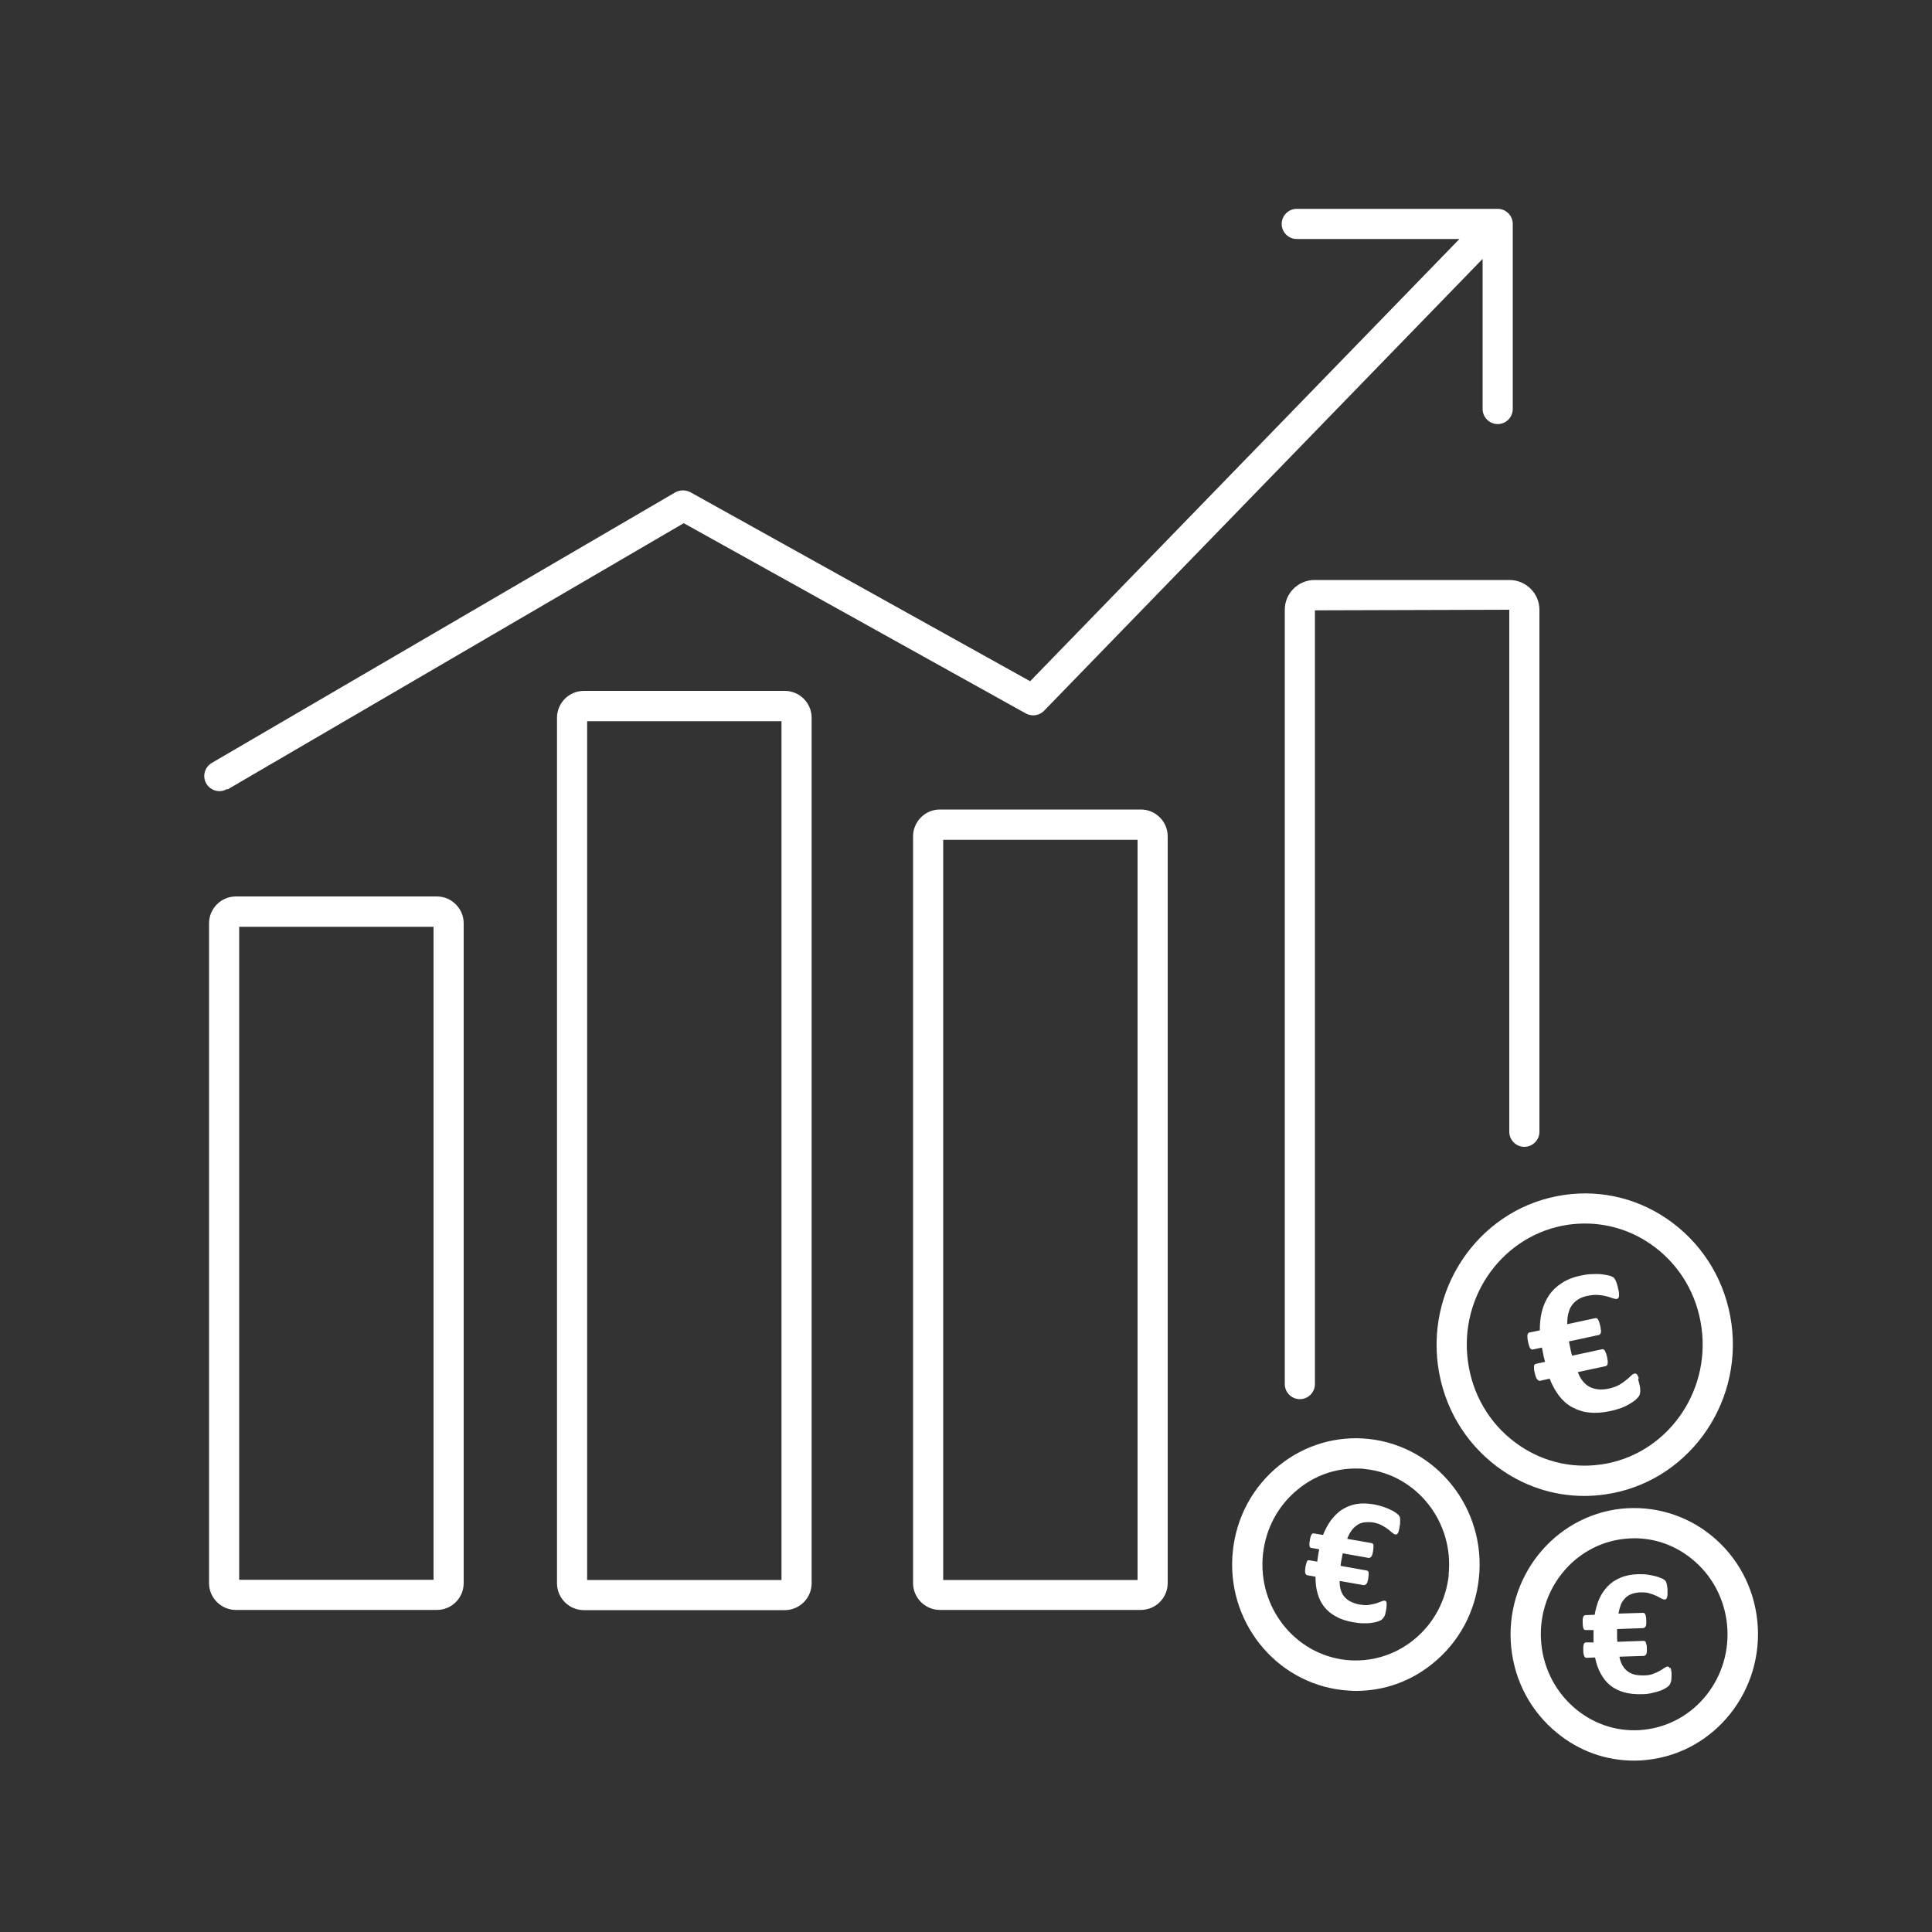 <?xml version="1.0" encoding="UTF-8"?><svg  xmlns="http://www.w3.org/2000/svg" viewBox="0 0 100 100"><rect x="0" y="0" width="100" height="100" fill="#333333" stroke="none"/><defs><style>.cls-1{fill:#fff;}</style></defs><path class="cls-1" d="m22.61,46.4h-10.4c-.77,0-1.39.63-1.39,1.39v34.15c0,.77.63,1.39,1.39,1.39h10.4c.77,0,1.39-.62,1.39-1.39v-34.15c0-.77-.63-1.39-1.39-1.39Zm-.17,1.57v33.8h-10.06v-33.8h10.06Z"/><path class="cls-1" d="m40.62,35.76h-10.4c-.77,0-1.39.63-1.39,1.39v44.8c0,.77.63,1.39,1.39,1.39h10.4c.77,0,1.39-.63,1.39-1.39v-44.8c0-.77-.63-1.39-1.39-1.39Zm-.17,1.57v44.45h-10.06v-44.45h10.06Z"/><path class="cls-1" d="m59.05,41.9h-10.4c-.77,0-1.39.63-1.39,1.39v38.65c0,.77.63,1.39,1.39,1.39h10.4c.77,0,1.39-.63,1.39-1.39v-38.65c0-.77-.63-1.39-1.39-1.39Zm-.17,1.57v38.31h-10.06v-38.31h10.06Z"/><path class="cls-1" d="m68.05,30.02c-.86,0-1.55.69-1.55,1.54v40.08c0,.43.35.78.78.78s.78-.35.78-.78V31.59s10.06-.03,10.06-.03v27.02c0,.43.35.78.78.78s.78-.35.78-.78v-27.02c0-.85-.7-1.54-1.55-1.54h-10.08Z"/><path class="cls-1" d="m11.78,40.86l23.61-13.78,17.71,9.85c.31.17.7.11.94-.14l22.7-23.39v7.77c0,.43.35.78.78.78s.78-.35.78-.78v-9.58c0-.43-.35-.78-.78-.78h-10.4c-.43,0-.78.35-.78.78s.35.78.78.78h8.42l-22.22,22.89-17.58-9.78c-.24-.13-.54-.13-.78,0l-24,14.01c-.37.22-.5.7-.28,1.07.14.24.4.39.68.39.14,0,.27-.04.39-.11Z"/><path class="cls-1" d="m83.09,77.35c4.19-.6,7.11-4.57,6.53-8.84-.29-2.1-1.37-3.95-3.04-5.21-1.63-1.23-3.63-1.74-5.62-1.45-4.19.6-7.11,4.57-6.53,8.84.29,2.1,1.37,3.95,3.04,5.21,1.33,1,2.9,1.53,4.54,1.53.36,0,.72-.03,1.08-.08Zm-.22-1.55c-1.59.23-3.17-.18-4.46-1.15-1.34-1.01-2.2-2.49-2.43-4.18-.47-3.42,1.86-6.6,5.2-7.08.28-.04.57-.06.86-.06,1.3,0,2.55.42,3.6,1.21,1.34,1.01,2.2,2.49,2.43,4.18.47,3.42-1.86,6.6-5.19,7.08Z"/><path class="cls-1" d="m70.85,74.48c-1.67-.18-3.33.31-4.65,1.38-1.36,1.1-2.21,2.68-2.39,4.44-.37,3.58,2.19,6.8,5.7,7.18.23.02.46.04.68.04,1.45,0,2.83-.49,3.97-1.42,1.36-1.1,2.21-2.68,2.39-4.44.37-3.58-2.19-6.8-5.7-7.18Zm4.14,7.02c-.14,1.34-.78,2.54-1.82,3.38-.99.8-2.23,1.17-3.5,1.04-2.65-.29-4.58-2.73-4.3-5.46.14-1.34.78-2.54,1.82-3.38.86-.7,1.89-1.07,2.98-1.07.17,0,.34,0,.51.03,2.65.29,4.58,2.73,4.3,5.46Z"/><path class="cls-1" d="m90.96,83.91c-.18-1.76-1.03-3.34-2.39-4.44-1.32-1.07-2.98-1.55-4.65-1.38-3.51.38-6.06,3.6-5.7,7.18.18,1.76,1.03,3.34,2.39,4.44,1.14.93,2.52,1.42,3.97,1.42.23,0,.45-.01.68-.04,3.51-.38,6.06-3.6,5.7-7.18Zm-5.86,5.62c-1.26.14-2.5-.23-3.5-1.04-1.03-.84-1.68-2.04-1.82-3.38-.28-2.73,1.65-5.18,4.3-5.46.17-.02.34-.03.51-.03,1.09,0,2.12.37,2.98,1.07,1.03.83,1.68,2.04,1.82,3.38.28,2.73-1.65,5.18-4.3,5.46Z"/><path class="cls-1" d="m84.82,71.33c-.02-.07-.05-.12-.07-.16-.02-.04-.05-.06-.08-.07-.03,0-.05-.01-.08,0-.05.01-.11.05-.17.11-.06.06-.15.14-.25.22-.1.08-.22.17-.36.25-.14.08-.32.14-.52.19-.22.05-.42.06-.59.04-.17-.02-.32-.07-.45-.14-.13-.07-.24-.18-.34-.3-.1-.13-.18-.28-.24-.45l1.44-.31c.05-.01.09-.05.1-.13.02-.07,0-.19-.03-.35-.02-.08-.04-.15-.06-.2-.02-.05-.04-.1-.06-.13-.02-.03-.04-.05-.07-.06-.03-.01-.05-.01-.08,0l-1.54.33c-.02-.07-.03-.13-.05-.19-.01-.06-.03-.12-.04-.19-.01-.07-.03-.13-.04-.19-.01-.06-.02-.12-.03-.17l1.54-.33c.05-.01.09-.05.11-.12s0-.19-.03-.35c-.02-.08-.04-.15-.06-.21-.02-.05-.04-.1-.06-.13-.02-.03-.04-.05-.07-.06-.03,0-.05-.01-.08,0l-1.44.31c0-.19.01-.37.05-.53.04-.16.09-.31.18-.43.08-.13.19-.23.33-.32.14-.09.3-.15.5-.19.21-.04.39-.06.56-.04.16.01.31.04.43.07.12.03.23.07.31.1.09.03.16.04.21.03.03,0,.05-.02.07-.04.02-.02.03-.05.04-.09,0-.04,0-.09,0-.15,0-.06-.02-.14-.04-.23-.02-.11-.05-.2-.07-.27-.02-.07-.05-.13-.07-.18-.02-.05-.04-.08-.07-.11-.02-.03-.06-.06-.1-.08-.05-.02-.12-.05-.22-.07-.1-.02-.22-.04-.37-.06-.15-.01-.31-.01-.48,0-.18,0-.35.03-.54.07-.4.08-.73.21-1,.39-.27.17-.49.38-.66.63-.17.25-.29.52-.37.83-.08.31-.11.64-.11.99l-.54.11s-.05.02-.06.04-.03.05-.04.08c0,.04-.01.08,0,.14,0,.06.01.13.03.21.03.16.07.28.11.34.04.06.08.08.14.07l.47-.1c.01.06.03.13.04.2.01.07.03.14.04.21.01.06.02.11.04.17s.03.11.04.16l-.47.1s-.05.02-.07.04-.03.05-.03.08c0,.04,0,.08,0,.14,0,.06.02.13.04.21.03.16.07.27.12.33.05.06.1.09.15.08l.5-.11c.13.34.3.64.49.89.19.25.42.45.68.59.26.14.55.24.87.27.33.04.69.01,1.08-.07.21-.04.4-.1.57-.16.17-.06.31-.13.44-.21.13-.07.23-.14.31-.21.08-.07.14-.14.18-.19.04-.06.06-.14.07-.23,0-.1,0-.22-.04-.37-.03-.12-.05-.21-.07-.28Z"/><path class="cls-1" d="m86.43,86.35s-.03-.06-.05-.07c-.02-.01-.04-.02-.07-.02-.04,0-.1.03-.16.07-.07.05-.15.1-.24.15-.1.06-.21.11-.35.16-.13.05-.29.08-.47.08-.2,0-.36-.01-.51-.05-.14-.04-.26-.1-.37-.19-.1-.08-.18-.19-.25-.31-.06-.12-.11-.26-.14-.42l1.28-.04s.08-.03.11-.09c.03-.06.04-.16.03-.31,0-.07,0-.13-.02-.18s-.02-.09-.03-.12c-.01-.03-.03-.05-.05-.06-.02-.01-.04-.02-.06-.02l-1.37.05c0-.06,0-.12-.01-.17,0-.05,0-.11,0-.17,0-.06,0-.12,0-.17,0-.05,0-.1,0-.15l1.37-.05s.08-.03.11-.09c.03-.06.04-.16.03-.31,0-.07,0-.14-.02-.19,0-.05-.02-.09-.03-.12-.01-.03-.03-.05-.05-.06-.02-.01-.04-.02-.06-.02l-1.28.04c.03-.17.07-.31.12-.45.05-.13.13-.25.22-.34.09-.1.2-.17.33-.22.13-.05.28-.08.45-.09.18,0,.34,0,.48.05.14.04.26.08.36.13.1.05.18.09.25.13.07.04.13.06.18.06.02,0,.05,0,.07-.02.02-.01.04-.04.05-.07.01-.03.02-.08.03-.13,0-.05,0-.12,0-.21,0-.1,0-.18-.02-.24,0-.07-.02-.12-.03-.16-.01-.04-.02-.08-.04-.11-.02-.03-.04-.06-.08-.08-.04-.03-.09-.06-.17-.09-.08-.04-.18-.07-.3-.1-.12-.03-.26-.06-.41-.08-.15-.02-.31-.02-.47-.02-.35.01-.66.07-.91.18-.26.11-.48.25-.66.44-.18.19-.33.4-.44.65-.11.25-.19.53-.24.83l-.48.02s-.04,0-.06.02c-.02.01-.03.03-.05.06-.01.03-.02.07-.03.12,0,.05,0,.11,0,.19,0,.15.02.25.04.3.02.06.06.08.11.08h.41s0,.1,0,.16c0,.06,0,.12,0,.18,0,.05,0,.1,0,.15,0,.05,0,.1,0,.15h-.41s-.05.02-.06.04c-.02.01-.03.04-.04.07,0,.03-.02.07-.02.12,0,.05,0,.11,0,.18,0,.14.02.24.05.3.03.06.07.09.11.09l.45-.02c.06.31.16.59.29.83.13.24.29.45.49.61.2.16.43.28.71.36.27.08.59.11.94.1.19,0,.36-.02.51-.06.15-.03.29-.07.41-.11.12-.04.22-.09.3-.14.08-.05.14-.09.18-.14.04-.04.07-.11.1-.19.02-.08.03-.19.03-.33,0-.11,0-.19-.02-.25,0-.06-.02-.11-.04-.15Z"/><path class="cls-1" d="m72.41,78.44s-.08-.08-.15-.13c-.07-.05-.16-.11-.28-.16-.11-.06-.24-.11-.39-.16s-.3-.09-.46-.12c-.35-.06-.66-.07-.93-.02-.28.05-.52.15-.74.29-.22.14-.4.33-.57.55-.16.22-.3.48-.41.76l-.47-.08s-.04,0-.06,0c-.02,0-.04.03-.06.05-.02.03-.04.06-.05.11-.02.05-.03.11-.04.18-.03.14-.03.25-.02.31s.04.09.09.1l.41.07c0,.05-.02.11-.03.17-.01.06-.02.12-.03.18,0,.05-.02.1-.02.15,0,.05-.02.1-.02.14l-.41-.07s-.05,0-.07,0c-.02.01-.04.03-.05.06s-.03.06-.04.11c-.01.05-.03.11-.04.18-.02.14-.03.24-.01.31.02.06.05.1.09.11l.44.08c0,.32.03.61.11.87.07.26.19.5.35.7.16.2.37.37.62.5.25.14.55.23.89.29.18.03.35.05.51.05.16,0,.3,0,.42-.02.12-.02.23-.04.32-.07.09-.03.16-.06.21-.1.05-.04.09-.09.13-.16.04-.07.07-.18.09-.31.02-.1.03-.19.03-.25,0-.06,0-.11,0-.15,0-.04-.02-.06-.04-.08-.02-.02-.04-.03-.06-.03-.04,0-.1,0-.17.04-.07.03-.16.06-.27.1-.11.03-.23.06-.37.08-.14.02-.3.01-.48-.02-.19-.03-.35-.09-.49-.16-.13-.07-.24-.16-.32-.26-.08-.1-.14-.22-.18-.36-.04-.13-.05-.28-.05-.44l1.26.22s.09-.02.13-.07c.04-.05.07-.15.09-.29.01-.07.02-.13.02-.18,0-.05,0-.09,0-.12,0-.03-.02-.06-.04-.07-.02-.02-.04-.03-.06-.03l-1.35-.24c0-.06.01-.11.02-.17,0-.05.02-.11.03-.16.01-.06.02-.12.03-.17.01-.05.02-.1.03-.15l1.35.24s.09-.01.13-.07c.04-.05.07-.15.09-.29.01-.07.02-.14.02-.19,0-.05,0-.09,0-.12,0-.03-.02-.05-.04-.07-.02-.02-.04-.03-.06-.03l-1.26-.22c.06-.16.13-.29.21-.41.08-.12.18-.21.29-.29.11-.08.23-.13.37-.15.14-.02.29-.02.46,0,.18.03.33.08.46.15.13.07.23.13.32.2.09.07.16.13.22.18.06.05.11.09.16.09.02,0,.05,0,.07,0,.02,0,.04-.03.06-.06.02-.03.04-.07.05-.12s.03-.12.04-.2c.02-.09.03-.18.03-.24,0-.07,0-.12,0-.17,0-.04,0-.08-.02-.11-.01-.03-.03-.06-.06-.1Z"/></svg>